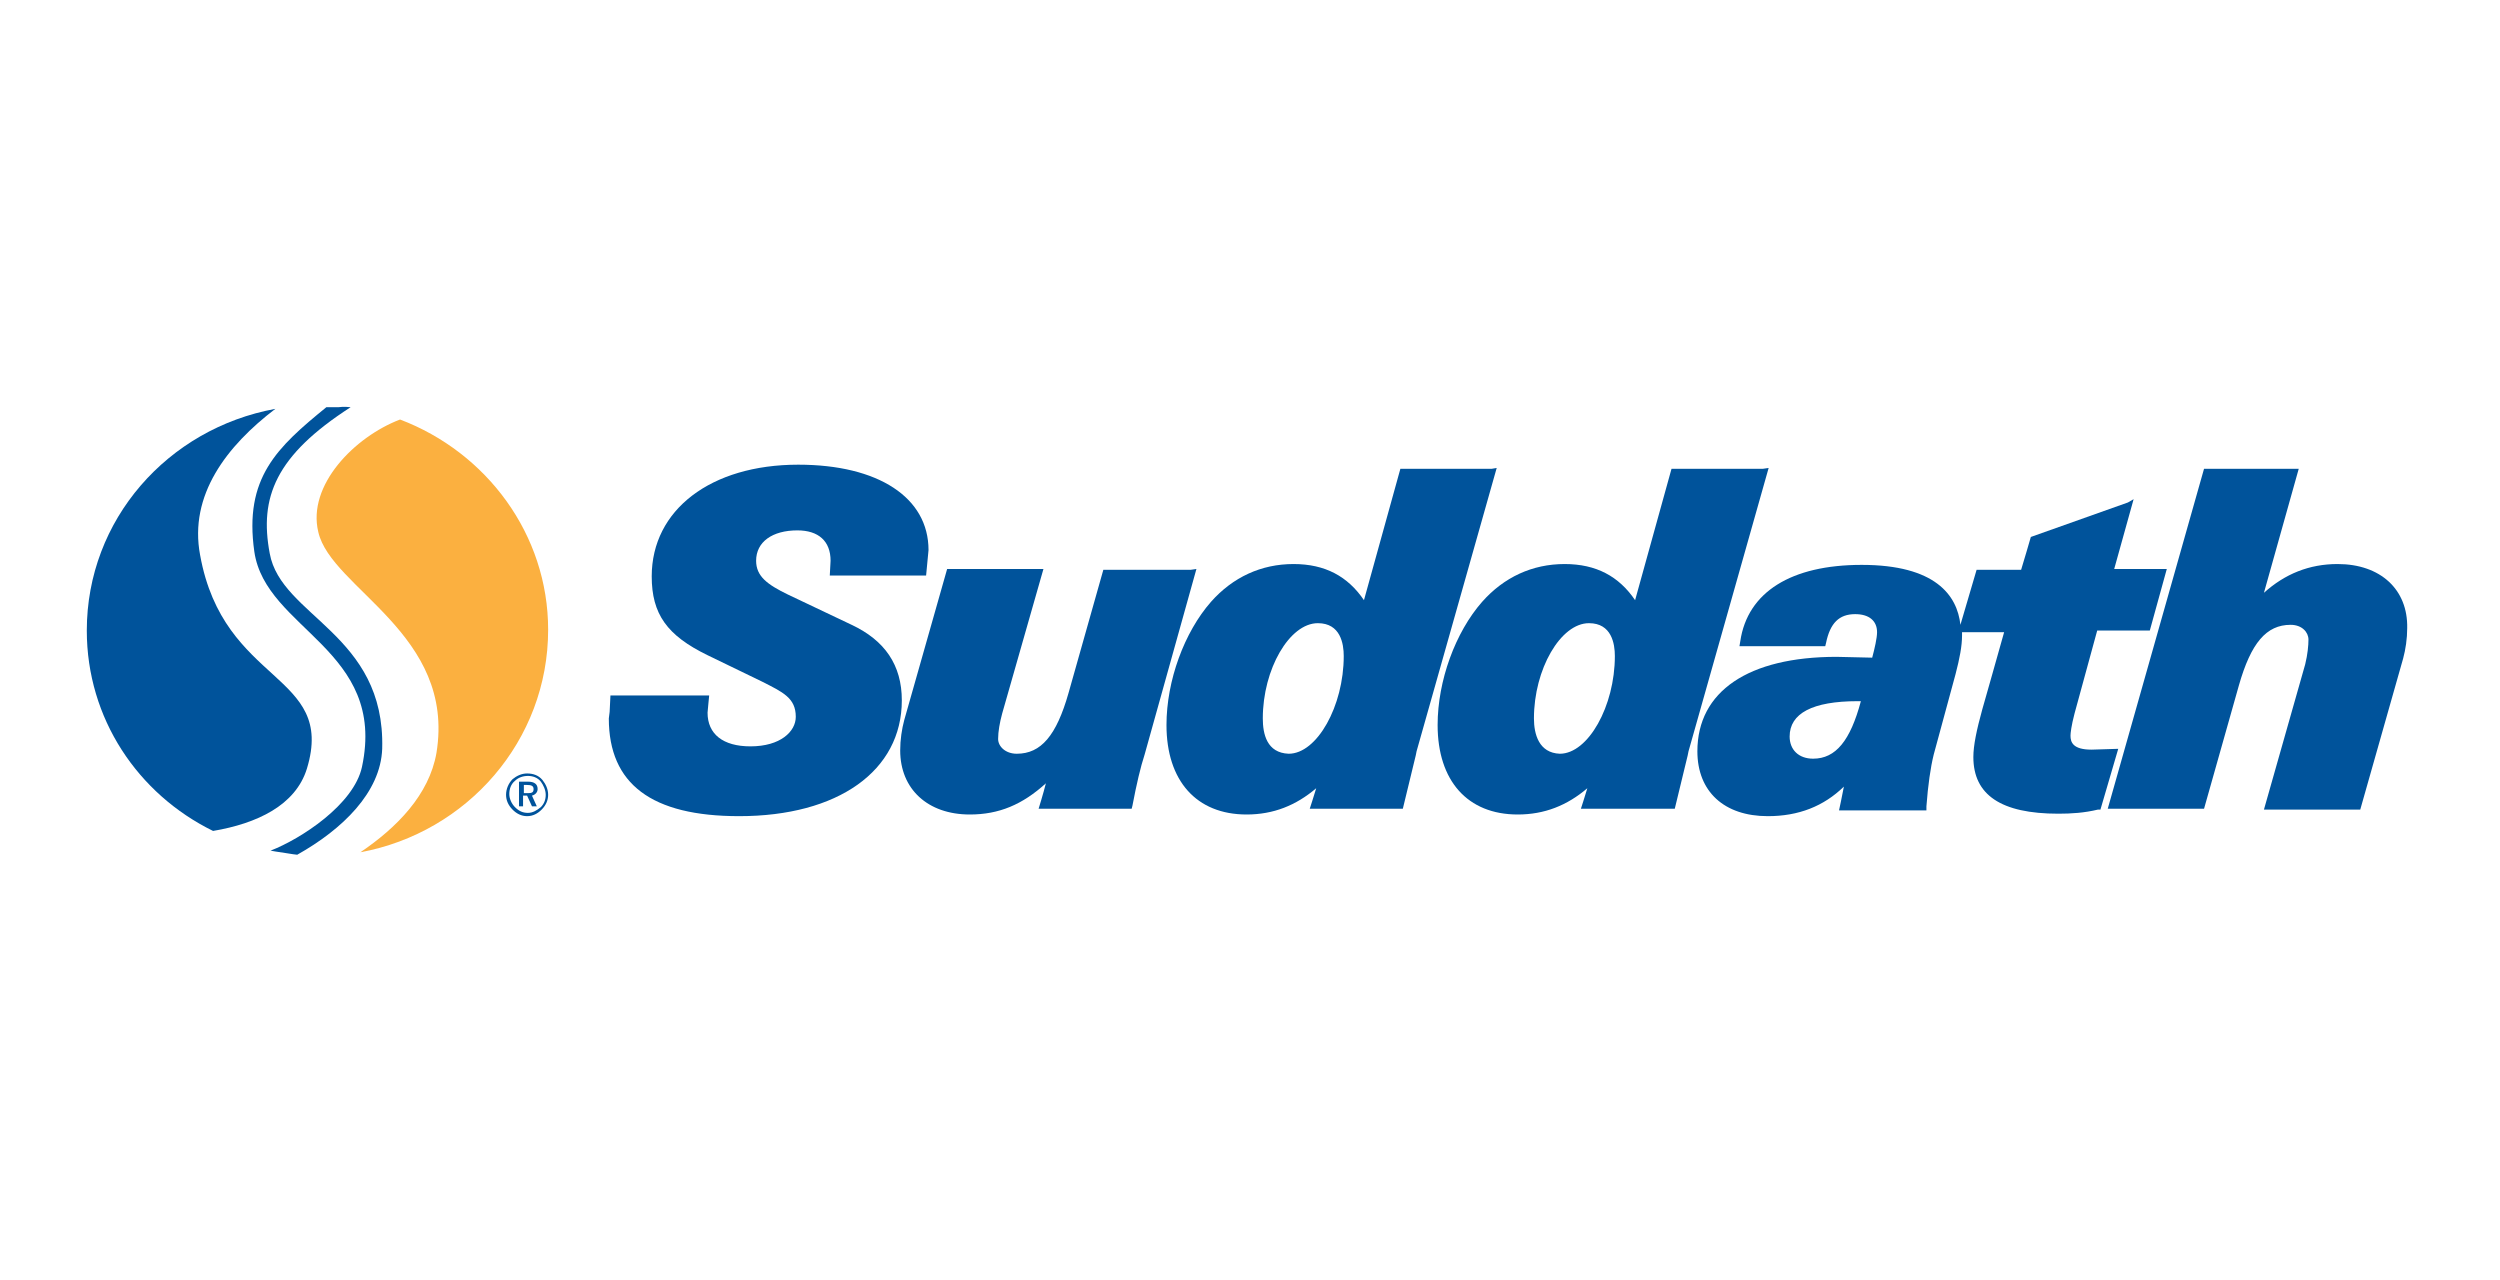 <svg xmlns="http://www.w3.org/2000/svg" width="125" height="64" viewBox="0 0 125 64" fill="none"><g clip-path="url(#clip0_9583_2872)"><path fill-rule="evenodd" clip-rule="evenodd" d="M13.769 20.442C11.341 22.29 9.439 24.754 10.005 27.751C11.179 34.279 16.804 33.622 15.347 38.426C14.78 40.274 12.838 41.177 10.653 41.547C6.889 39.699 4.34 35.922 4.34 31.528C4.34 25.985 8.387 21.428 13.769 20.442Z" fill="#00539B"></path><path fill-rule="evenodd" clip-rule="evenodd" d="M17.532 20.36C13.769 22.782 12.96 24.877 13.486 27.669C14.052 30.83 19.272 31.692 19.11 37.441C19.03 39.617 17.128 41.464 14.861 42.737C14.861 42.737 14.497 42.696 14.295 42.655C13.971 42.614 13.526 42.532 13.526 42.532C15.023 41.957 17.694 40.233 18.099 38.344C19.353 32.472 13.283 31.487 12.717 27.586C12.191 23.891 13.85 22.372 16.318 20.36C16.318 20.36 16.683 20.36 16.925 20.36C17.168 20.319 17.532 20.36 17.532 20.36Z" fill="#00539B"></path><path fill-rule="evenodd" clip-rule="evenodd" d="M18.019 42.614C19.84 41.382 21.459 39.74 21.823 37.646C22.794 31.692 16.562 29.434 15.915 26.601C15.348 24.261 17.735 21.838 20.002 20.976C24.332 22.618 27.407 26.724 27.407 31.487C27.407 37.03 23.36 41.629 18.019 42.614Z" fill="#FBB040"></path><path fill-rule="evenodd" clip-rule="evenodd" d="M116.879 28.202C115.463 28.202 114.249 28.695 113.197 29.639C113.521 28.49 114.937 23.439 114.937 23.439H114.654H110.202L105.387 40.438H110.202L111.942 34.279C112.549 32.144 113.318 31.241 114.532 31.241C115.099 31.241 115.423 31.61 115.423 31.98C115.423 32.267 115.382 32.719 115.261 33.212L113.197 40.479H118.013L120.157 32.924C120.279 32.472 120.36 31.939 120.36 31.405C120.4 29.475 119.024 28.202 116.879 28.202Z" fill="#00539B"></path><path fill-rule="evenodd" clip-rule="evenodd" d="M104.577 37.482C103.646 37.482 103.525 37.112 103.525 36.784C103.525 36.661 103.565 36.291 103.727 35.675C103.727 35.675 104.658 32.267 104.86 31.528C105.143 31.528 107.49 31.528 107.49 31.528L108.34 28.449C108.34 28.449 106.155 28.449 105.71 28.449C105.831 27.997 106.681 24.959 106.681 24.959L106.398 25.123L101.542 26.848C101.542 26.848 101.137 28.244 101.056 28.49C100.773 28.49 98.83 28.49 98.83 28.49L98.021 31.241C97.859 29.763 96.767 28.244 93.084 28.244C89.563 28.244 87.378 29.599 87.014 32.062L86.973 32.309H91.263L91.303 32.144C91.506 31.159 91.951 30.707 92.76 30.707C93.448 30.707 93.853 31.036 93.853 31.61C93.853 31.898 93.731 32.432 93.61 32.883C93.489 32.883 91.829 32.842 91.829 32.842C87.419 32.842 84.869 34.567 84.869 37.564C84.869 39.576 86.205 40.808 88.39 40.808C89.928 40.808 91.182 40.315 92.194 39.33C92.113 39.781 91.951 40.52 91.951 40.52H96.321V40.315C96.402 39.248 96.524 38.385 96.686 37.728L97.778 33.705C97.981 32.924 98.102 32.309 98.102 31.775C98.102 31.734 98.102 31.652 98.102 31.61C98.507 31.61 99.882 31.61 100.206 31.61C100.085 32.062 99.114 35.47 99.114 35.47C98.83 36.497 98.668 37.277 98.668 37.852C98.668 39.74 100.044 40.685 102.918 40.685C103.565 40.685 104.213 40.644 104.901 40.479H105.022L105.912 37.441L104.577 37.482ZM93.044 35.059C92.517 37.03 91.789 37.934 90.656 37.934C89.928 37.934 89.482 37.482 89.482 36.825C89.482 35.675 90.615 35.059 92.882 35.059C92.841 35.059 92.922 35.059 93.044 35.059Z" fill="#00539B"></path><path fill-rule="evenodd" clip-rule="evenodd" d="M59.538 28.49H55.167L53.427 34.649C52.82 36.784 52.051 37.687 50.837 37.687C50.27 37.687 49.906 37.318 49.906 36.948C49.906 36.578 49.987 36.127 50.109 35.675L52.172 28.449H47.357L45.212 36.004C45.091 36.455 45.01 36.989 45.01 37.523C45.01 39.453 46.386 40.725 48.49 40.725C49.947 40.725 51.12 40.233 52.294 39.165C52.172 39.658 51.93 40.438 51.93 40.438H56.583L56.624 40.274C56.826 39.206 57.029 38.344 57.231 37.728L59.821 28.449L59.538 28.49Z" fill="#00539B"></path><path fill-rule="evenodd" clip-rule="evenodd" d="M42.582 31.241L39.385 29.722C38.373 29.229 37.806 28.818 37.806 28.038C37.806 27.094 38.616 26.519 39.87 26.519C40.922 26.519 41.529 27.053 41.529 28.038L41.489 28.777H41.691H46.305L46.426 27.505C46.426 24.877 43.917 23.234 39.911 23.234C35.54 23.234 32.586 25.493 32.586 28.818C32.586 30.707 33.355 31.775 35.378 32.76L38.09 34.074C39.142 34.608 39.789 34.895 39.789 35.84C39.789 36.578 39.02 37.318 37.523 37.318C36.147 37.318 35.378 36.702 35.378 35.634L35.419 35.182L35.459 34.772H35.257H30.522L30.482 35.593L30.441 35.922C30.441 39.206 32.586 40.808 36.957 40.808C41.894 40.808 45.091 38.549 45.091 35.018C45.091 33.253 44.241 32.021 42.582 31.241Z" fill="#00539B"></path><path fill-rule="evenodd" clip-rule="evenodd" d="M74.592 23.439H70.019C70.019 23.439 68.401 29.27 68.198 30.009C67.389 28.818 66.256 28.202 64.678 28.202C63.059 28.202 61.642 28.859 60.55 30.091C59.215 31.61 58.324 34.033 58.324 36.25C58.324 39.042 59.822 40.725 62.331 40.725C63.666 40.725 64.799 40.274 65.811 39.411C65.689 39.822 65.487 40.438 65.487 40.438H70.141L70.788 37.769L70.829 37.564L74.835 23.398L74.592 23.439ZM63.14 35.921C63.14 33.458 64.475 31.159 65.892 31.159C67.025 31.159 67.187 32.185 67.187 32.801C67.187 35.306 65.851 37.687 64.435 37.687C63.342 37.646 63.14 36.702 63.14 35.921Z" fill="#00539B"></path><path fill-rule="evenodd" clip-rule="evenodd" d="M88.149 23.439H83.576C83.576 23.439 81.957 29.27 81.755 30.009C80.946 28.818 79.812 28.202 78.234 28.202C76.615 28.202 75.199 28.859 74.107 30.091C72.771 31.61 71.881 34.033 71.881 36.25C71.881 39.042 73.378 40.725 75.887 40.725C77.223 40.725 78.356 40.274 79.367 39.411C79.246 39.822 79.044 40.438 79.044 40.438H83.738L84.385 37.769L84.426 37.564L88.432 23.398L88.149 23.439ZM76.697 35.921C76.697 33.458 78.032 31.159 79.448 31.159C80.581 31.159 80.743 32.185 80.743 32.801C80.743 35.306 79.408 37.687 77.991 37.687C76.939 37.646 76.697 36.702 76.697 35.921Z" fill="#00539B"></path><path fill-rule="evenodd" clip-rule="evenodd" d="M26.355 38.673C26.072 38.673 25.829 38.796 25.627 38.96C25.424 39.166 25.303 39.453 25.303 39.74C25.303 40.028 25.424 40.274 25.627 40.479C25.829 40.685 26.072 40.808 26.355 40.808C26.638 40.808 26.881 40.685 27.083 40.479C27.286 40.274 27.407 40.028 27.407 39.74C27.407 39.453 27.286 39.207 27.124 39.001C26.921 38.755 26.638 38.673 26.355 38.673ZM27.286 39.74C27.286 39.987 27.205 40.192 27.043 40.356C26.84 40.52 26.638 40.644 26.395 40.644C26.153 40.644 25.95 40.562 25.748 40.356C25.586 40.192 25.465 39.946 25.465 39.699C25.465 39.453 25.546 39.207 25.748 39.042C25.91 38.878 26.153 38.796 26.395 38.796C26.638 38.796 26.881 38.878 27.043 39.083C27.164 39.248 27.286 39.494 27.286 39.74ZM26.395 39.083H25.95V40.315H26.153V39.781H26.355L26.598 40.315H26.84L26.598 39.781C26.76 39.74 26.881 39.617 26.881 39.453C26.881 39.207 26.719 39.083 26.395 39.083ZM26.355 39.248C26.557 39.248 26.679 39.289 26.679 39.453C26.679 39.617 26.598 39.658 26.395 39.658H26.193V39.248H26.355Z" fill="#00539B"></path></g><defs><clipPath id="clip0_9583_2872"><rect width="116.267" height="27.509" fill="white" transform="translate(4.156 18.143)"></rect></clipPath></defs></svg>